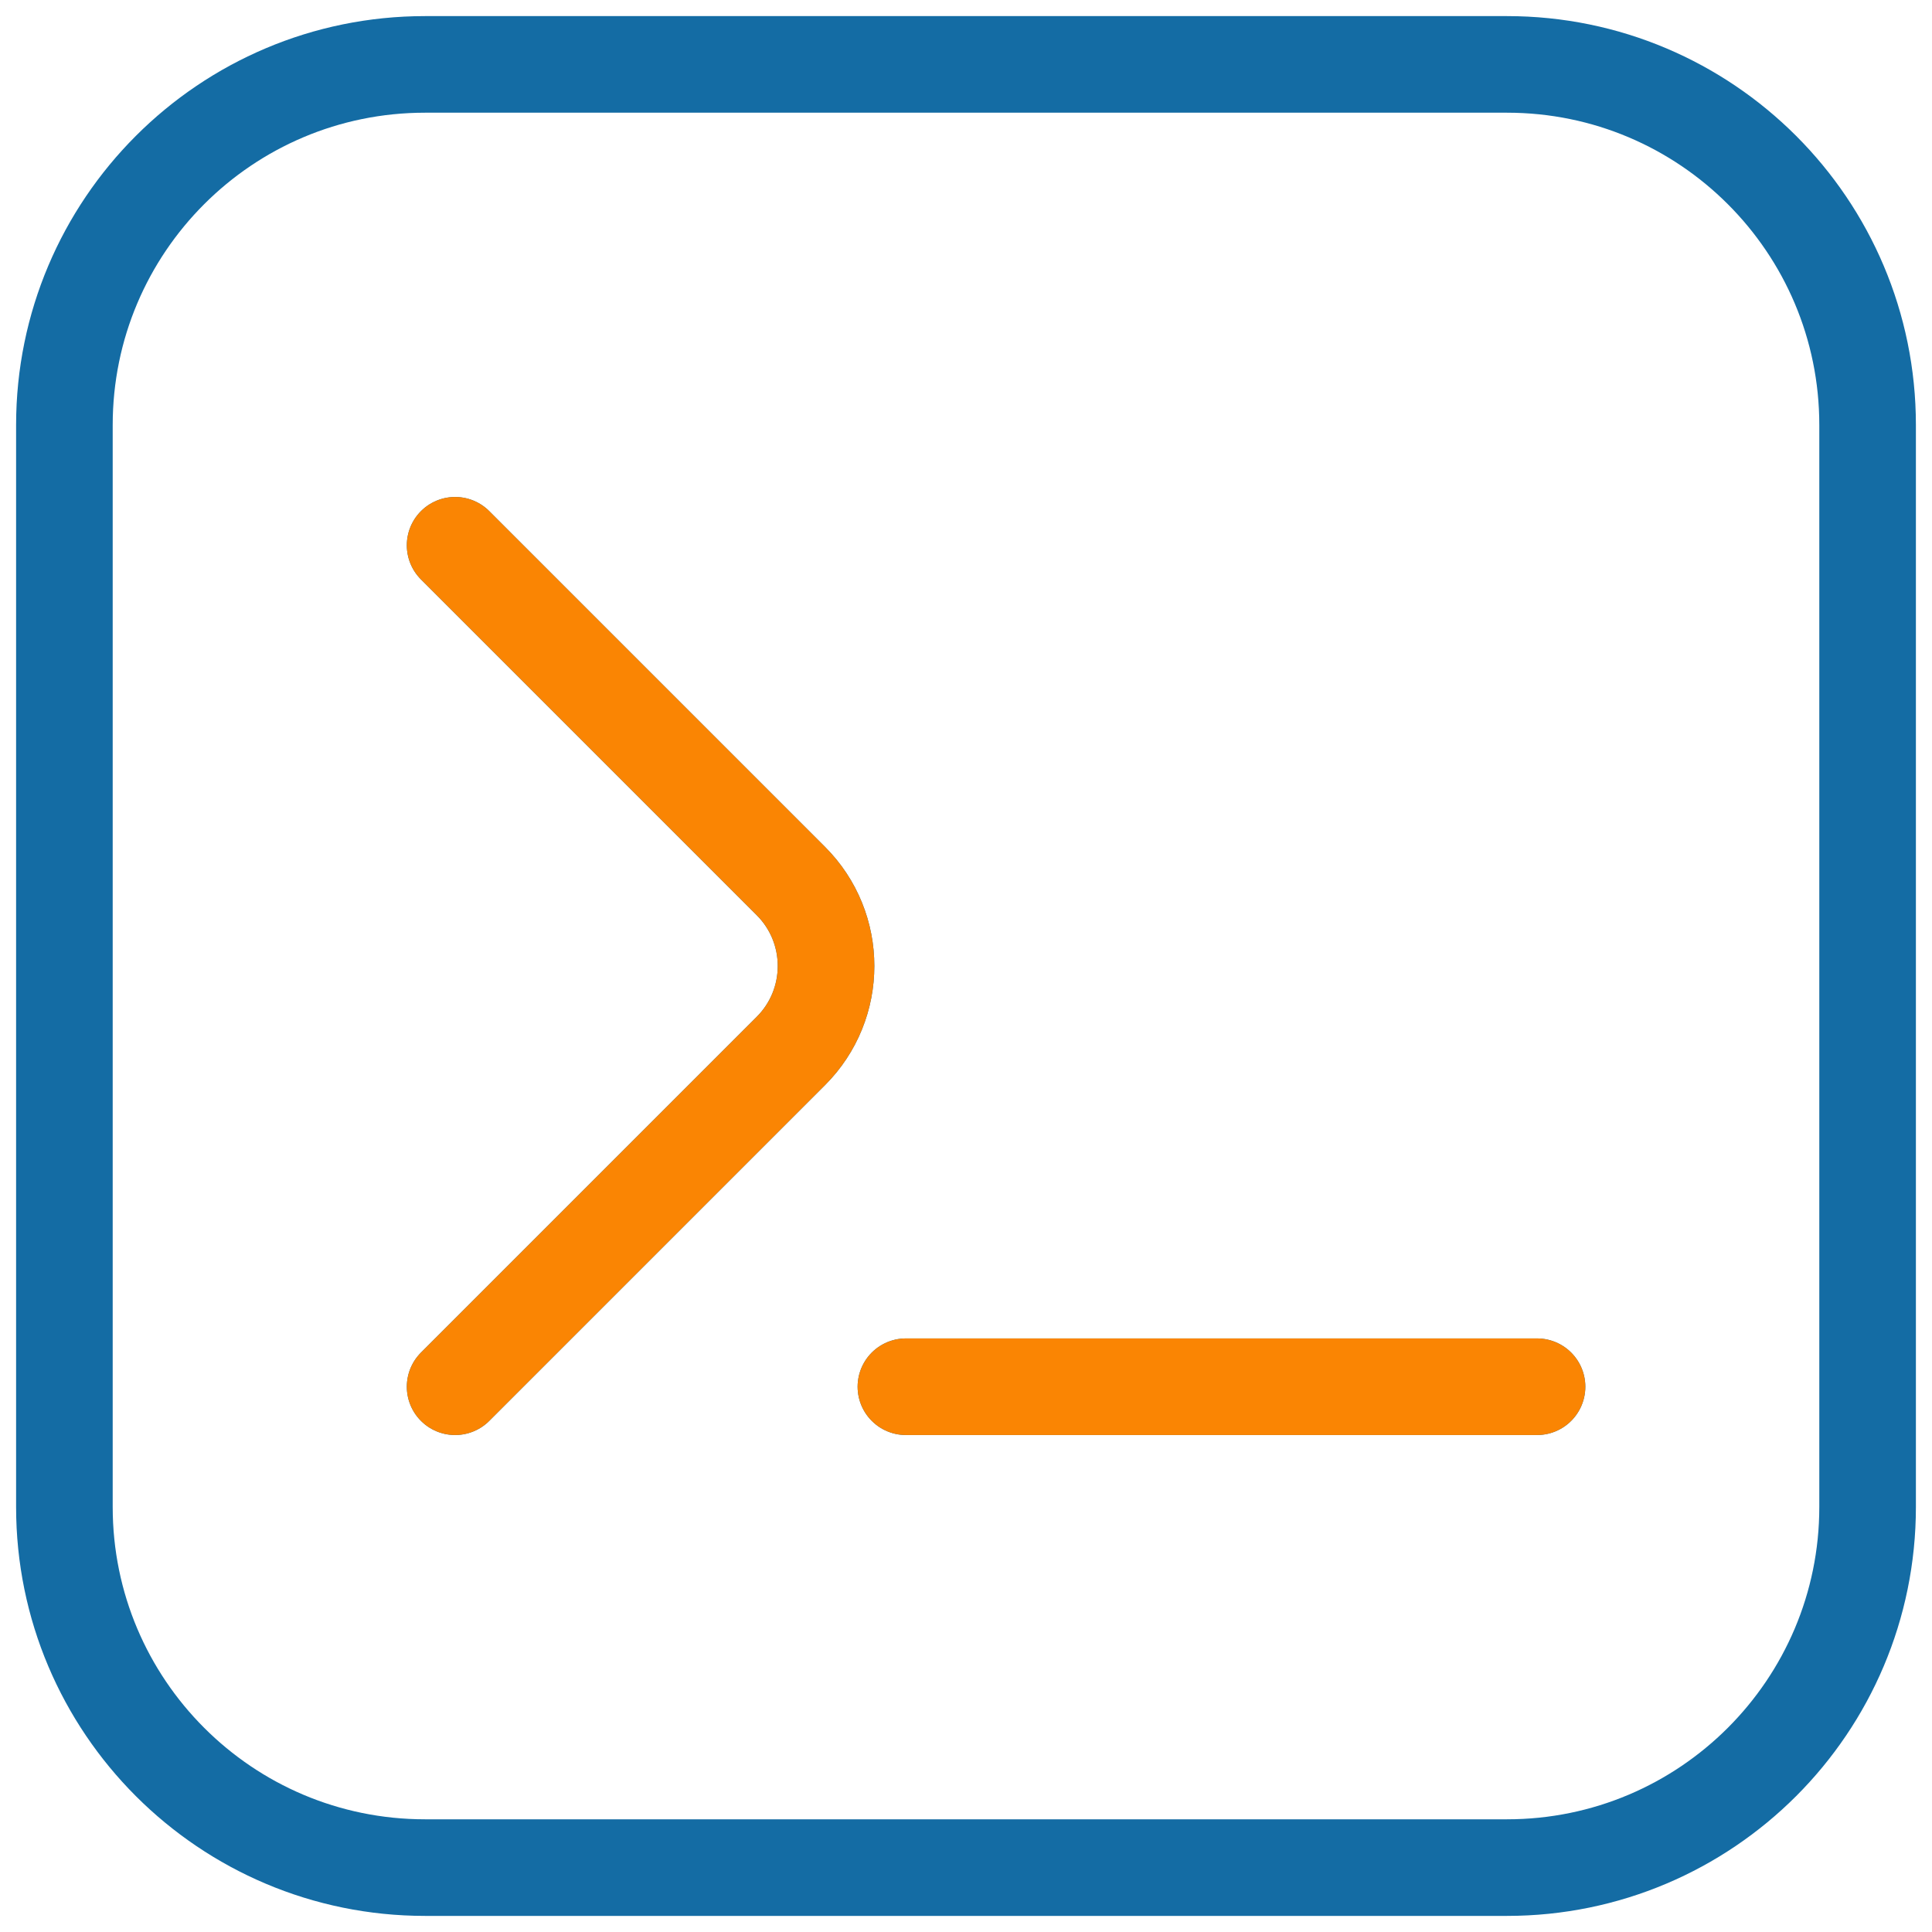 <svg width="30" height="30" viewBox="0 0 30 30" fill="none" xmlns="http://www.w3.org/2000/svg">
<g clip-path="url(#clip0_44_783)">
<path d="M7.067 8.467L12.28 13.68C13.009 14.409 13.009 15.591 12.28 16.32L7.067 21.533M14.067 21.533H23.867M6.6 29H23.4C26.493 29 29 26.493 29 23.4V6.6C29 3.507 26.493 1 23.4 1H6.6C3.507 1 1 3.507 1 6.6V23.4C1 26.493 3.507 29 6.6 29Z" stroke="#146CA4" stroke-width="1.5" stroke-linecap="round"/>
<path d="M7.067 8.467L12.28 13.68C13.009 14.409 13.009 15.591 12.28 16.32L7.067 21.533M14.067 21.533H23.867" stroke="#FA8503" stroke-width="1.5" stroke-linecap="round"/>
</g>
<defs>
<clipPath id="clip0_44_783">
<rect width="30" height="30" fill="white"/>
</clipPath>
</defs>
</svg>

